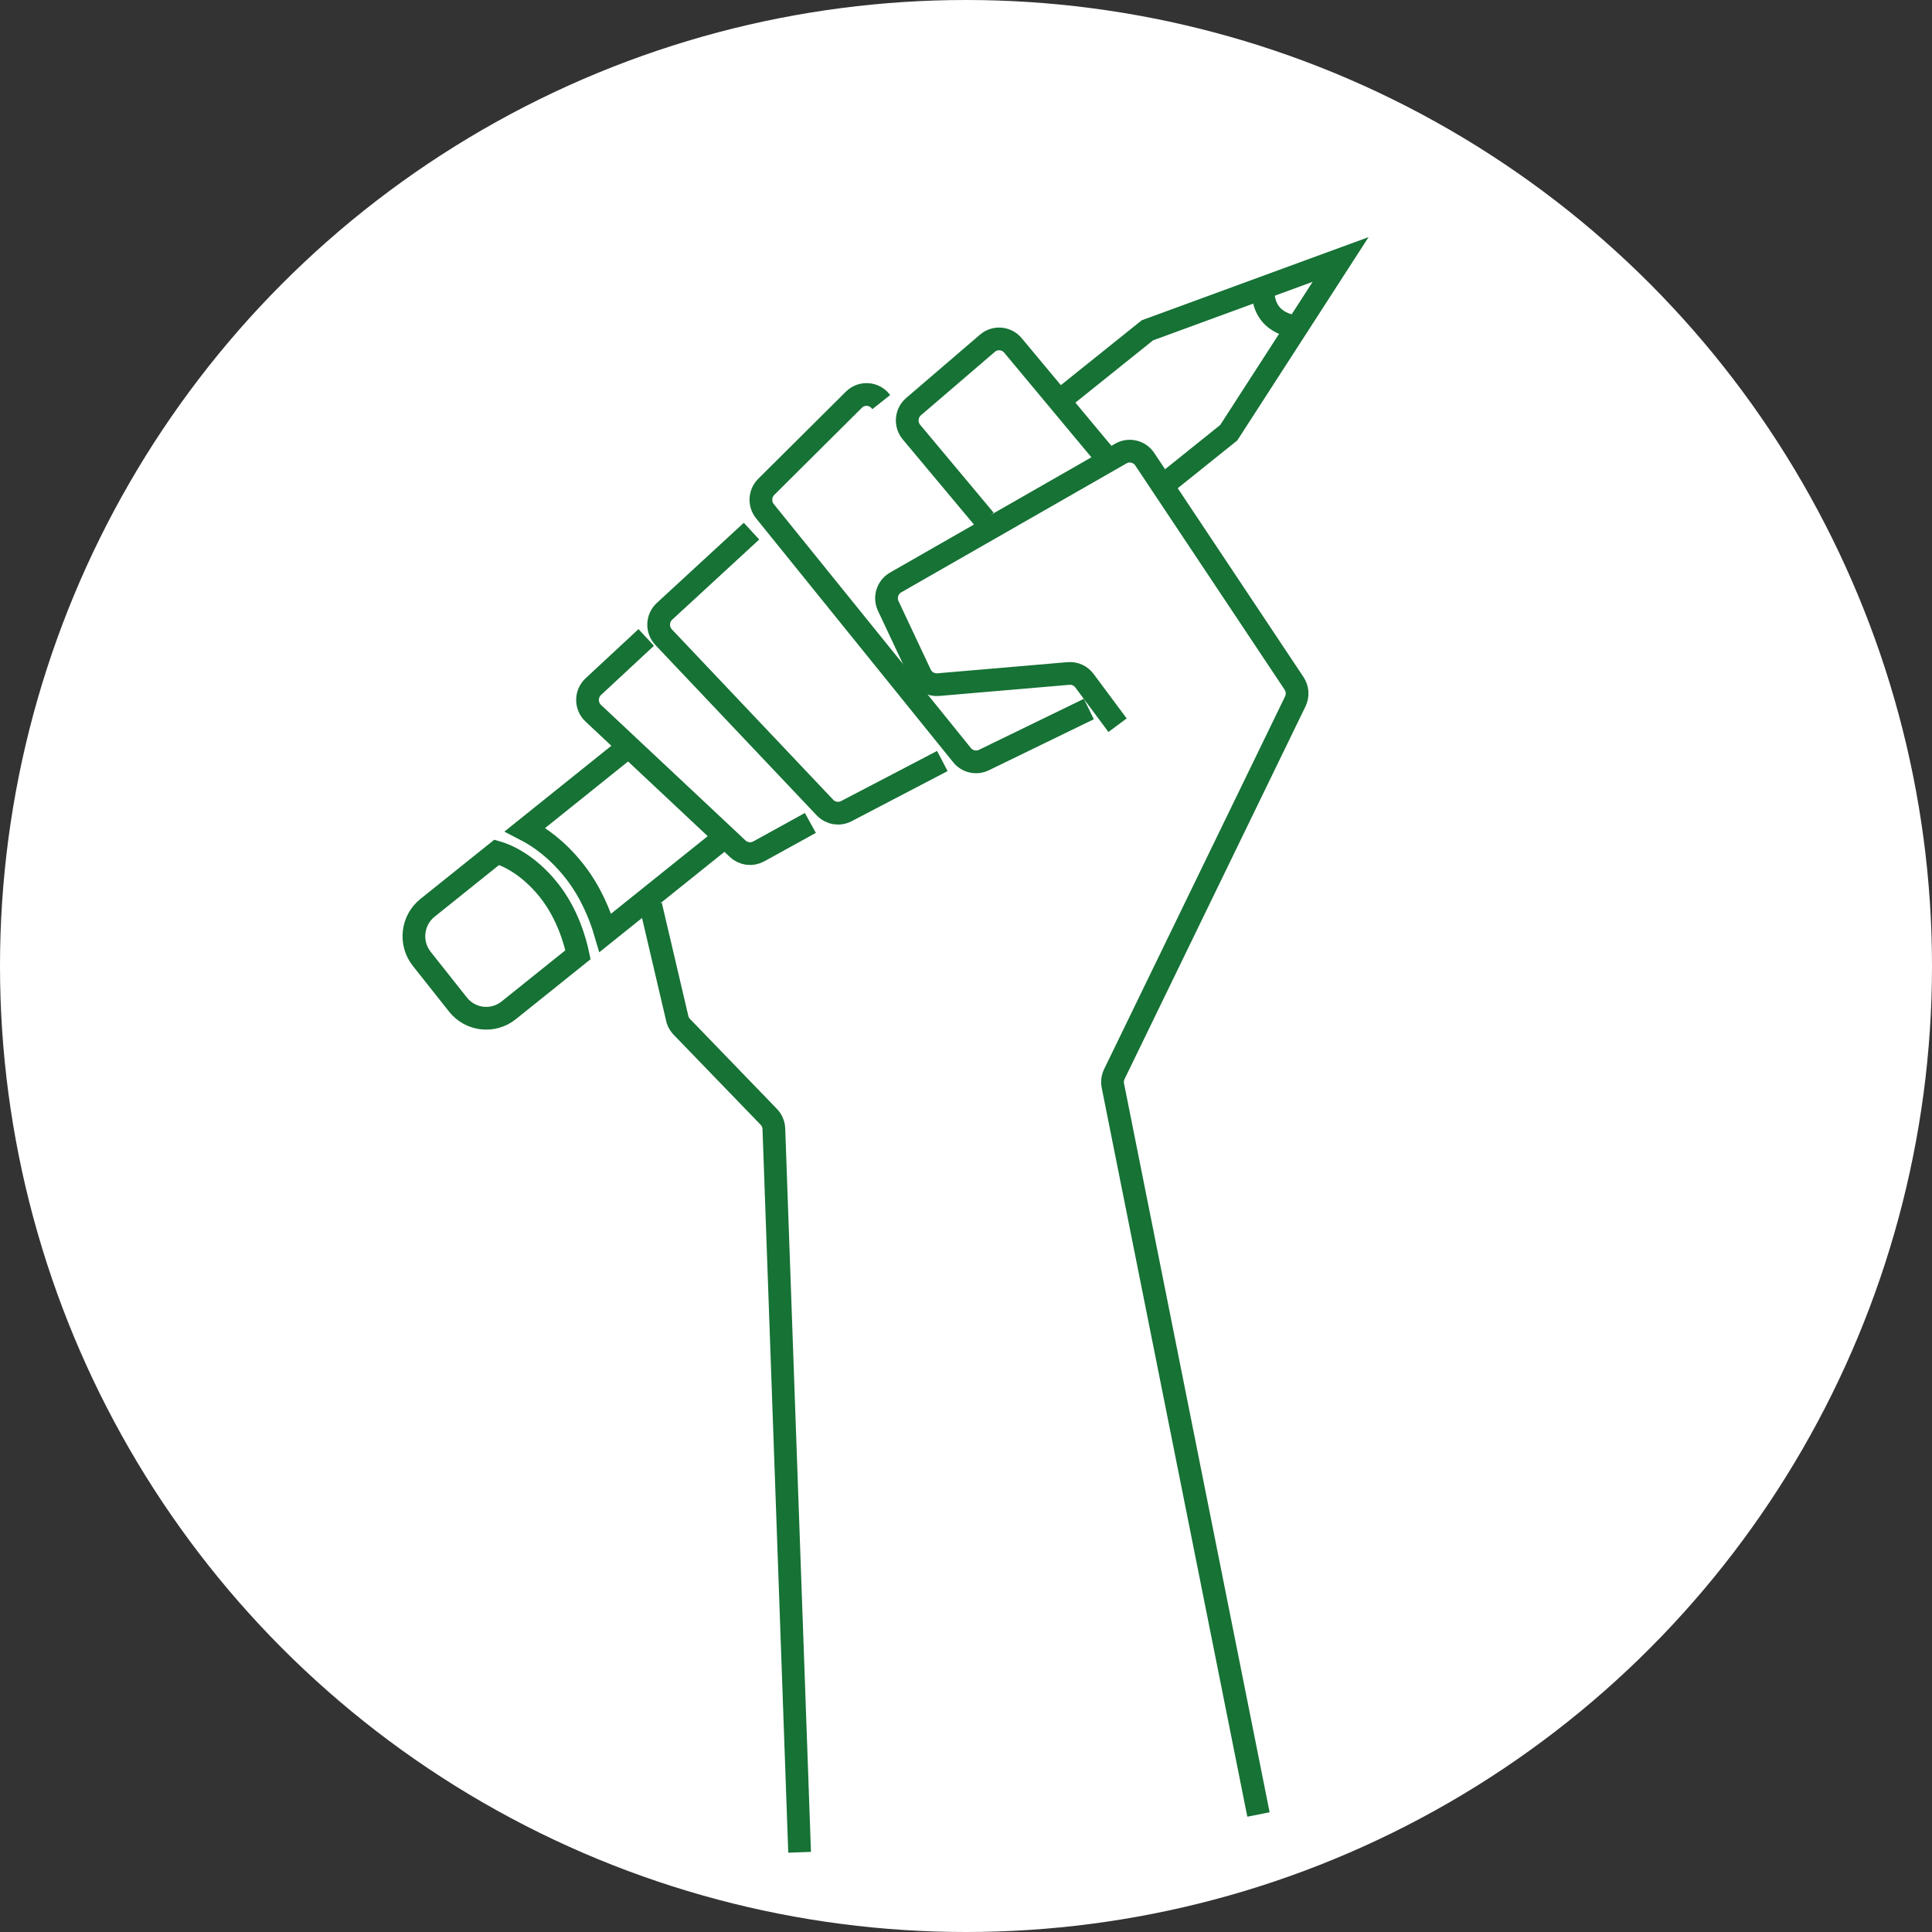 <svg width="170" height="170" viewBox="0 0 170 170" fill="none" xmlns="http://www.w3.org/2000/svg">
<rect x="0" y="0" width="170" height="170" fill="#333333" stroke="none"/>
<circle cx="85" cy="85" r="85" fill="white"/>
<path d="M97.283 40.178L89.13 30.393C88.564 29.714 87.553 29.629 86.884 30.204L80.386 35.779C79.722 36.348 79.638 37.351 80.201 38.022L86.668 45.756" stroke="#167235" stroke-width="2" stroke-miterlimit="10"/>
<path d="M70.359 162.986L68.094 99.329C68.08 98.934 67.92 98.556 67.646 98.272L59.991 90.35C59.823 90.178 59.697 89.969 59.621 89.738L57.26 79.665" stroke="#167235" stroke-width="2" stroke-miterlimit="10"/>
<path d="M110.735 159.66L97.924 95.53C97.854 95.186 97.902 94.828 98.053 94.512L113.973 61.721C114.222 61.208 114.18 60.602 113.866 60.129L100.728 40.406C100.266 39.71 99.347 39.493 98.625 39.907L78.809 51.251C78.087 51.666 77.804 52.567 78.16 53.323L80.988 59.334C81.271 59.937 81.899 60.298 82.557 60.242L94.017 59.261C94.564 59.213 95.096 59.455 95.423 59.895L98.336 63.812" stroke="#167235" stroke-width="2" stroke-miterlimit="10"/>
<path d="M77.543 35.381L77.49 35.314C76.902 34.57 75.804 34.505 75.132 35.173L67.424 42.839C66.842 43.416 66.794 44.344 67.309 44.983L84.652 66.448C85.117 67.022 85.912 67.2 86.573 66.879L95.81 62.389" stroke="#167235" stroke-width="2" stroke-miterlimit="10"/>
<path d="M66.128 46.736L58.473 53.788C57.818 54.391 57.781 55.42 58.395 56.068L72.589 71.058C73.076 71.574 73.844 71.701 74.471 71.374L82.918 66.963" stroke="#167235" stroke-width="2" stroke-miterlimit="10"/>
<path d="M56.863 56.09L52.208 60.416C51.53 61.048 51.527 62.124 52.202 62.758L64.915 74.683C65.416 75.153 66.158 75.246 66.761 74.917L71.306 72.411" stroke="#167235" stroke-width="2" stroke-miterlimit="10"/>
<path d="M111.152 25.884C111.183 26.329 111.304 26.974 111.74 27.552C112.348 28.355 113.253 28.612 113.763 28.708" stroke="#167235" stroke-width="2" stroke-miterlimit="10"/>
<path d="M55.44 65.582L46.206 72.992C47.447 73.631 49.018 74.728 50.505 76.599C50.508 76.602 50.511 76.608 50.513 76.61C51.992 78.476 52.819 80.553 53.267 82.081L63.943 73.516" stroke="#167235" stroke-width="2" stroke-miterlimit="10"/>
<path d="M102.221 42.808L108.119 38.076L117.964 22.831L100.963 29.063L93.247 35.252" stroke="#167235" stroke-width="2" stroke-miterlimit="10"/>
<path d="M48.323 78.366C48.321 78.363 48.318 78.361 48.318 78.358C46.413 75.959 44.433 75.198 43.713 74.993L37.616 79.882C36.244 80.982 36.02 82.994 37.112 84.372L40.299 88.394C41.391 89.775 43.391 90 44.761 88.901L50.861 84.008C50.623 82.867 49.948 80.421 48.323 78.366Z" stroke="#167235" stroke-width="2" stroke-miterlimit="10"/>
</svg>
